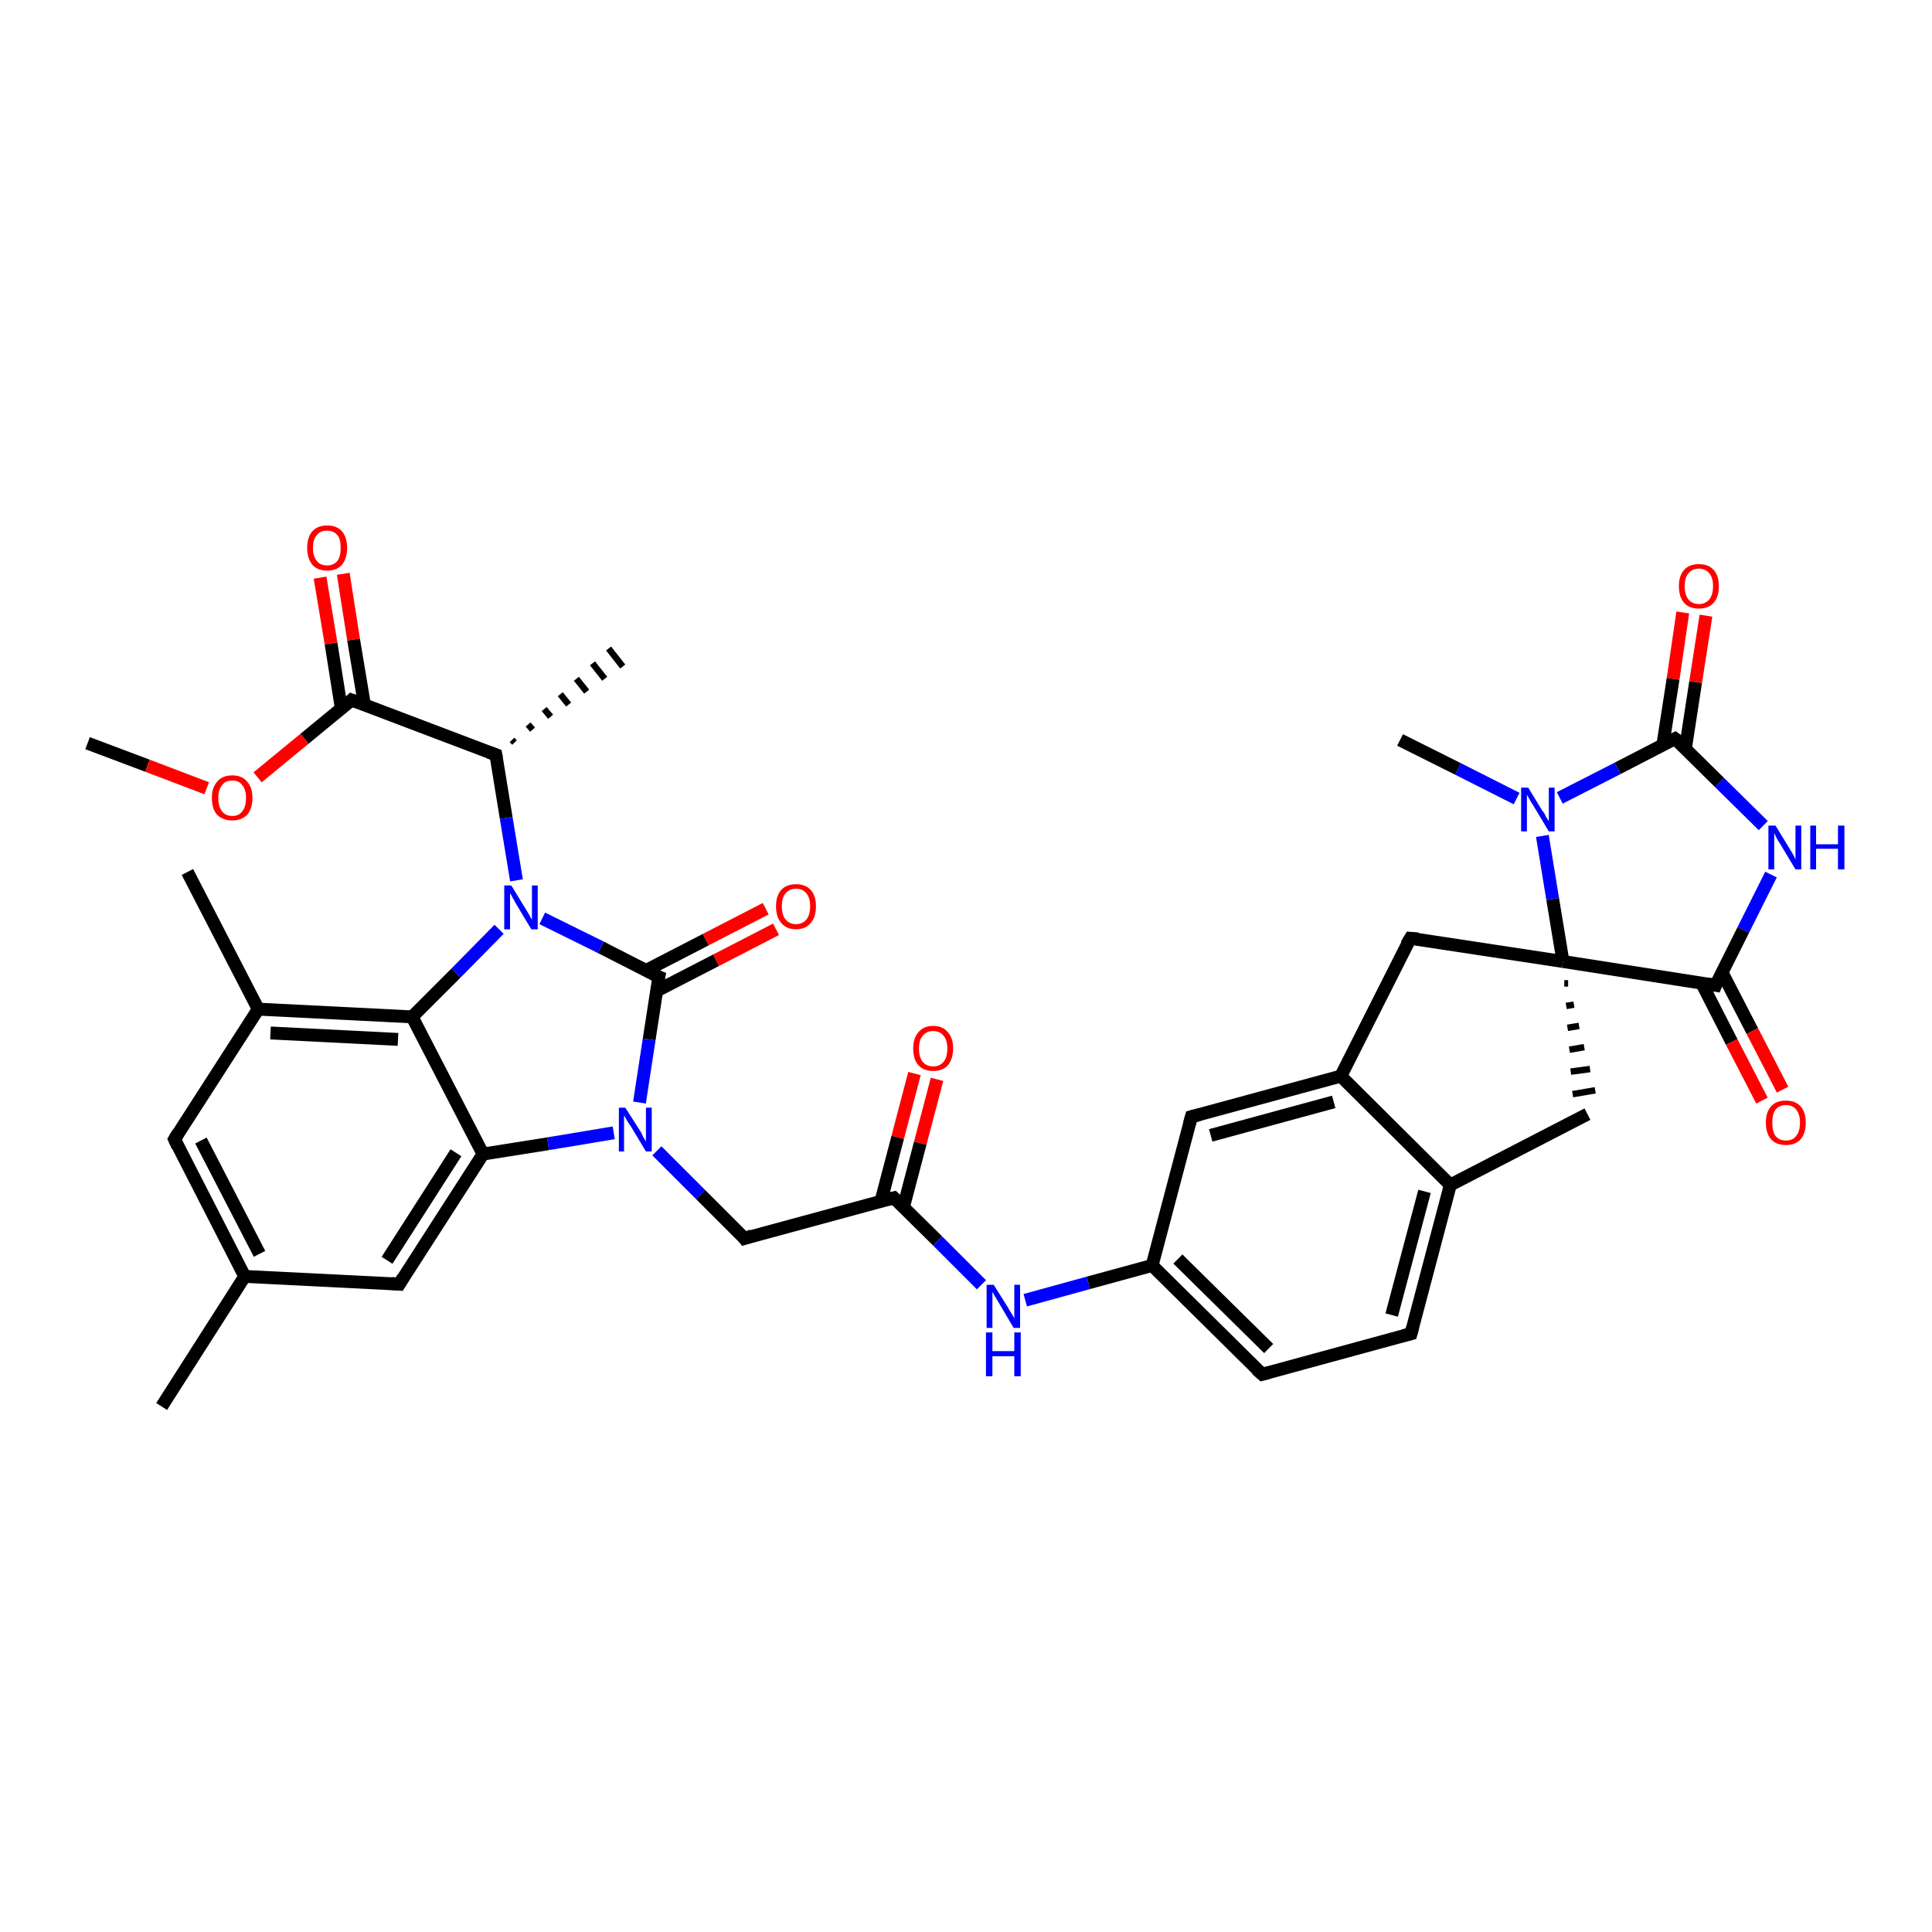 <?xml version='1.0' encoding='iso-8859-1'?>
<svg version='1.1' baseProfile='full'
              xmlns='http://www.w3.org/2000/svg'
                      xmlns:rdkit='http://www.rdkit.org/xml'
                      xmlns:xlink='http://www.w3.org/1999/xlink'
                  xml:space='preserve'
width='300px' height='300px' viewBox='0 0 300 300'>
<!-- END OF HEADER -->
<rect style='opacity:1.0;fill:#FFFFFF;stroke:none' width='300.0' height='300.0' x='0.0' y='0.0'> </rect>
<path class='bond-0 atom-0 atom-1' d='M 13.6,115.4 L 22.9,118.9' style='fill:none;fill-rule:evenodd;stroke:#000000;stroke-width:2.0px;stroke-linecap:butt;stroke-linejoin:miter;stroke-opacity:1' />
<path class='bond-0 atom-0 atom-1' d='M 22.9,118.9 L 32.1,122.4' style='fill:none;fill-rule:evenodd;stroke:#FF0000;stroke-width:2.0px;stroke-linecap:butt;stroke-linejoin:miter;stroke-opacity:1' />
<path class='bond-1 atom-1 atom-2' d='M 40.0,120.7 L 47.3,114.7' style='fill:none;fill-rule:evenodd;stroke:#FF0000;stroke-width:2.0px;stroke-linecap:butt;stroke-linejoin:miter;stroke-opacity:1' />
<path class='bond-1 atom-1 atom-2' d='M 47.3,114.7 L 54.6,108.7' style='fill:none;fill-rule:evenodd;stroke:#000000;stroke-width:2.0px;stroke-linecap:butt;stroke-linejoin:miter;stroke-opacity:1' />
<path class='bond-2 atom-2 atom-3' d='M 56.6,109.5 L 54.9,99.3' style='fill:none;fill-rule:evenodd;stroke:#000000;stroke-width:2.0px;stroke-linecap:butt;stroke-linejoin:miter;stroke-opacity:1' />
<path class='bond-2 atom-2 atom-3' d='M 54.9,99.3 L 53.3,89.1' style='fill:none;fill-rule:evenodd;stroke:#FF0000;stroke-width:2.0px;stroke-linecap:butt;stroke-linejoin:miter;stroke-opacity:1' />
<path class='bond-2 atom-2 atom-3' d='M 53.0,110.0 L 51.4,99.9' style='fill:none;fill-rule:evenodd;stroke:#000000;stroke-width:2.0px;stroke-linecap:butt;stroke-linejoin:miter;stroke-opacity:1' />
<path class='bond-2 atom-2 atom-3' d='M 51.4,99.9 L 49.7,89.7' style='fill:none;fill-rule:evenodd;stroke:#FF0000;stroke-width:2.0px;stroke-linecap:butt;stroke-linejoin:miter;stroke-opacity:1' />
<path class='bond-3 atom-2 atom-4' d='M 54.6,108.7 L 77.0,117.2' style='fill:none;fill-rule:evenodd;stroke:#000000;stroke-width:2.0px;stroke-linecap:butt;stroke-linejoin:miter;stroke-opacity:1' />
<path class='bond-4 atom-4 atom-5' d='M 79.5,114.9 L 79.9,115.3' style='fill:none;fill-rule:evenodd;stroke:#000000;stroke-width:1.0px;stroke-linecap:butt;stroke-linejoin:miter;stroke-opacity:1' />
<path class='bond-4 atom-4 atom-5' d='M 82.0,112.5 L 82.7,113.3' style='fill:none;fill-rule:evenodd;stroke:#000000;stroke-width:1.0px;stroke-linecap:butt;stroke-linejoin:miter;stroke-opacity:1' />
<path class='bond-4 atom-4 atom-5' d='M 84.5,110.1 L 85.5,111.3' style='fill:none;fill-rule:evenodd;stroke:#000000;stroke-width:1.0px;stroke-linecap:butt;stroke-linejoin:miter;stroke-opacity:1' />
<path class='bond-4 atom-4 atom-5' d='M 87.0,107.8 L 88.3,109.4' style='fill:none;fill-rule:evenodd;stroke:#000000;stroke-width:1.0px;stroke-linecap:butt;stroke-linejoin:miter;stroke-opacity:1' />
<path class='bond-4 atom-4 atom-5' d='M 89.5,105.4 L 91.1,107.4' style='fill:none;fill-rule:evenodd;stroke:#000000;stroke-width:1.0px;stroke-linecap:butt;stroke-linejoin:miter;stroke-opacity:1' />
<path class='bond-4 atom-4 atom-5' d='M 92.0,103.0 L 93.9,105.4' style='fill:none;fill-rule:evenodd;stroke:#000000;stroke-width:1.0px;stroke-linecap:butt;stroke-linejoin:miter;stroke-opacity:1' />
<path class='bond-4 atom-4 atom-5' d='M 94.5,100.7 L 96.7,103.5' style='fill:none;fill-rule:evenodd;stroke:#000000;stroke-width:1.0px;stroke-linecap:butt;stroke-linejoin:miter;stroke-opacity:1' />
<path class='bond-5 atom-4 atom-6' d='M 77.0,117.2 L 78.6,127.0' style='fill:none;fill-rule:evenodd;stroke:#000000;stroke-width:2.0px;stroke-linecap:butt;stroke-linejoin:miter;stroke-opacity:1' />
<path class='bond-5 atom-4 atom-6' d='M 78.6,127.0 L 80.2,136.7' style='fill:none;fill-rule:evenodd;stroke:#0000FF;stroke-width:2.0px;stroke-linecap:butt;stroke-linejoin:miter;stroke-opacity:1' />
<path class='bond-6 atom-6 atom-7' d='M 77.5,144.3 L 70.8,151.1' style='fill:none;fill-rule:evenodd;stroke:#0000FF;stroke-width:2.0px;stroke-linecap:butt;stroke-linejoin:miter;stroke-opacity:1' />
<path class='bond-6 atom-6 atom-7' d='M 70.8,151.1 L 64.0,157.9' style='fill:none;fill-rule:evenodd;stroke:#000000;stroke-width:2.0px;stroke-linecap:butt;stroke-linejoin:miter;stroke-opacity:1' />
<path class='bond-7 atom-7 atom-8' d='M 64.0,157.9 L 40.1,156.7' style='fill:none;fill-rule:evenodd;stroke:#000000;stroke-width:2.0px;stroke-linecap:butt;stroke-linejoin:miter;stroke-opacity:1' />
<path class='bond-7 atom-7 atom-8' d='M 61.8,161.4 L 42.0,160.4' style='fill:none;fill-rule:evenodd;stroke:#000000;stroke-width:2.0px;stroke-linecap:butt;stroke-linejoin:miter;stroke-opacity:1' />
<path class='bond-8 atom-8 atom-9' d='M 40.1,156.7 L 29.1,135.4' style='fill:none;fill-rule:evenodd;stroke:#000000;stroke-width:2.0px;stroke-linecap:butt;stroke-linejoin:miter;stroke-opacity:1' />
<path class='bond-9 atom-8 atom-10' d='M 40.1,156.7 L 27.1,176.9' style='fill:none;fill-rule:evenodd;stroke:#000000;stroke-width:2.0px;stroke-linecap:butt;stroke-linejoin:miter;stroke-opacity:1' />
<path class='bond-10 atom-10 atom-11' d='M 27.1,176.9 L 38.0,198.2' style='fill:none;fill-rule:evenodd;stroke:#000000;stroke-width:2.0px;stroke-linecap:butt;stroke-linejoin:miter;stroke-opacity:1' />
<path class='bond-10 atom-10 atom-11' d='M 31.2,177.1 L 40.3,194.7' style='fill:none;fill-rule:evenodd;stroke:#000000;stroke-width:2.0px;stroke-linecap:butt;stroke-linejoin:miter;stroke-opacity:1' />
<path class='bond-11 atom-11 atom-12' d='M 38.0,198.2 L 25.1,218.4' style='fill:none;fill-rule:evenodd;stroke:#000000;stroke-width:2.0px;stroke-linecap:butt;stroke-linejoin:miter;stroke-opacity:1' />
<path class='bond-12 atom-11 atom-13' d='M 38.0,198.2 L 62.0,199.4' style='fill:none;fill-rule:evenodd;stroke:#000000;stroke-width:2.0px;stroke-linecap:butt;stroke-linejoin:miter;stroke-opacity:1' />
<path class='bond-13 atom-13 atom-14' d='M 62.0,199.4 L 75.0,179.2' style='fill:none;fill-rule:evenodd;stroke:#000000;stroke-width:2.0px;stroke-linecap:butt;stroke-linejoin:miter;stroke-opacity:1' />
<path class='bond-13 atom-13 atom-14' d='M 60.1,195.7 L 70.8,179.0' style='fill:none;fill-rule:evenodd;stroke:#000000;stroke-width:2.0px;stroke-linecap:butt;stroke-linejoin:miter;stroke-opacity:1' />
<path class='bond-14 atom-14 atom-15' d='M 75.0,179.2 L 85.1,177.6' style='fill:none;fill-rule:evenodd;stroke:#000000;stroke-width:2.0px;stroke-linecap:butt;stroke-linejoin:miter;stroke-opacity:1' />
<path class='bond-14 atom-14 atom-15' d='M 85.1,177.6 L 95.3,175.9' style='fill:none;fill-rule:evenodd;stroke:#0000FF;stroke-width:2.0px;stroke-linecap:butt;stroke-linejoin:miter;stroke-opacity:1' />
<path class='bond-15 atom-15 atom-16' d='M 102.0,178.7 L 108.8,185.5' style='fill:none;fill-rule:evenodd;stroke:#0000FF;stroke-width:2.0px;stroke-linecap:butt;stroke-linejoin:miter;stroke-opacity:1' />
<path class='bond-15 atom-15 atom-16' d='M 108.8,185.5 L 115.6,192.3' style='fill:none;fill-rule:evenodd;stroke:#000000;stroke-width:2.0px;stroke-linecap:butt;stroke-linejoin:miter;stroke-opacity:1' />
<path class='bond-16 atom-16 atom-17' d='M 115.6,192.3 L 138.8,186.0' style='fill:none;fill-rule:evenodd;stroke:#000000;stroke-width:2.0px;stroke-linecap:butt;stroke-linejoin:miter;stroke-opacity:1' />
<path class='bond-17 atom-17 atom-18' d='M 140.3,187.4 L 142.9,177.5' style='fill:none;fill-rule:evenodd;stroke:#000000;stroke-width:2.0px;stroke-linecap:butt;stroke-linejoin:miter;stroke-opacity:1' />
<path class='bond-17 atom-17 atom-18' d='M 142.9,177.5 L 145.5,167.6' style='fill:none;fill-rule:evenodd;stroke:#FF0000;stroke-width:2.0px;stroke-linecap:butt;stroke-linejoin:miter;stroke-opacity:1' />
<path class='bond-17 atom-17 atom-18' d='M 136.8,186.5 L 139.4,176.6' style='fill:none;fill-rule:evenodd;stroke:#000000;stroke-width:2.0px;stroke-linecap:butt;stroke-linejoin:miter;stroke-opacity:1' />
<path class='bond-17 atom-17 atom-18' d='M 139.4,176.6 L 142.0,166.7' style='fill:none;fill-rule:evenodd;stroke:#FF0000;stroke-width:2.0px;stroke-linecap:butt;stroke-linejoin:miter;stroke-opacity:1' />
<path class='bond-18 atom-17 atom-19' d='M 138.8,186.0 L 145.6,192.7' style='fill:none;fill-rule:evenodd;stroke:#000000;stroke-width:2.0px;stroke-linecap:butt;stroke-linejoin:miter;stroke-opacity:1' />
<path class='bond-18 atom-17 atom-19' d='M 145.6,192.7 L 152.4,199.5' style='fill:none;fill-rule:evenodd;stroke:#0000FF;stroke-width:2.0px;stroke-linecap:butt;stroke-linejoin:miter;stroke-opacity:1' />
<path class='bond-19 atom-19 atom-20' d='M 159.2,201.9 L 169.0,199.2' style='fill:none;fill-rule:evenodd;stroke:#0000FF;stroke-width:2.0px;stroke-linecap:butt;stroke-linejoin:miter;stroke-opacity:1' />
<path class='bond-19 atom-19 atom-20' d='M 169.0,199.2 L 178.9,196.5' style='fill:none;fill-rule:evenodd;stroke:#000000;stroke-width:2.0px;stroke-linecap:butt;stroke-linejoin:miter;stroke-opacity:1' />
<path class='bond-20 atom-20 atom-21' d='M 178.9,196.5 L 196.0,213.4' style='fill:none;fill-rule:evenodd;stroke:#000000;stroke-width:2.0px;stroke-linecap:butt;stroke-linejoin:miter;stroke-opacity:1' />
<path class='bond-20 atom-20 atom-21' d='M 182.9,195.5 L 197.0,209.4' style='fill:none;fill-rule:evenodd;stroke:#000000;stroke-width:2.0px;stroke-linecap:butt;stroke-linejoin:miter;stroke-opacity:1' />
<path class='bond-21 atom-21 atom-22' d='M 196.0,213.4 L 219.1,207.1' style='fill:none;fill-rule:evenodd;stroke:#000000;stroke-width:2.0px;stroke-linecap:butt;stroke-linejoin:miter;stroke-opacity:1' />
<path class='bond-22 atom-22 atom-23' d='M 219.1,207.1 L 225.2,184.0' style='fill:none;fill-rule:evenodd;stroke:#000000;stroke-width:2.0px;stroke-linecap:butt;stroke-linejoin:miter;stroke-opacity:1' />
<path class='bond-22 atom-22 atom-23' d='M 216.1,204.2 L 221.2,185.0' style='fill:none;fill-rule:evenodd;stroke:#000000;stroke-width:2.0px;stroke-linecap:butt;stroke-linejoin:miter;stroke-opacity:1' />
<path class='bond-23 atom-23 atom-24' d='M 225.2,184.0 L 246.5,173.0' style='fill:none;fill-rule:evenodd;stroke:#000000;stroke-width:2.0px;stroke-linecap:butt;stroke-linejoin:miter;stroke-opacity:1' />
<path class='bond-24 atom-25 atom-24' d='M 242.9,152.7 L 243.5,152.7' style='fill:none;fill-rule:evenodd;stroke:#000000;stroke-width:1.0px;stroke-linecap:butt;stroke-linejoin:miter;stroke-opacity:1' />
<path class='bond-24 atom-25 atom-24' d='M 243.2,156.2 L 244.4,156.0' style='fill:none;fill-rule:evenodd;stroke:#000000;stroke-width:1.0px;stroke-linecap:butt;stroke-linejoin:miter;stroke-opacity:1' />
<path class='bond-24 atom-25 atom-24' d='M 243.4,159.6 L 245.2,159.3' style='fill:none;fill-rule:evenodd;stroke:#000000;stroke-width:1.0px;stroke-linecap:butt;stroke-linejoin:miter;stroke-opacity:1' />
<path class='bond-24 atom-25 atom-24' d='M 243.7,163.0 L 246.0,162.6' style='fill:none;fill-rule:evenodd;stroke:#000000;stroke-width:1.0px;stroke-linecap:butt;stroke-linejoin:miter;stroke-opacity:1' />
<path class='bond-24 atom-25 atom-24' d='M 243.9,166.4 L 246.9,166.0' style='fill:none;fill-rule:evenodd;stroke:#000000;stroke-width:1.0px;stroke-linecap:butt;stroke-linejoin:miter;stroke-opacity:1' />
<path class='bond-24 atom-25 atom-24' d='M 244.2,169.9 L 247.7,169.3' style='fill:none;fill-rule:evenodd;stroke:#000000;stroke-width:1.0px;stroke-linecap:butt;stroke-linejoin:miter;stroke-opacity:1' />
<path class='bond-25 atom-25 atom-26' d='M 242.7,149.3 L 219.0,145.7' style='fill:none;fill-rule:evenodd;stroke:#000000;stroke-width:2.0px;stroke-linecap:butt;stroke-linejoin:miter;stroke-opacity:1' />
<path class='bond-26 atom-26 atom-27' d='M 219.0,145.7 L 208.2,167.1' style='fill:none;fill-rule:evenodd;stroke:#000000;stroke-width:2.0px;stroke-linecap:butt;stroke-linejoin:miter;stroke-opacity:1' />
<path class='bond-27 atom-27 atom-28' d='M 208.2,167.1 L 185.0,173.4' style='fill:none;fill-rule:evenodd;stroke:#000000;stroke-width:2.0px;stroke-linecap:butt;stroke-linejoin:miter;stroke-opacity:1' />
<path class='bond-27 atom-27 atom-28' d='M 207.1,171.1 L 188.0,176.3' style='fill:none;fill-rule:evenodd;stroke:#000000;stroke-width:2.0px;stroke-linecap:butt;stroke-linejoin:miter;stroke-opacity:1' />
<path class='bond-28 atom-25 atom-29' d='M 242.7,149.3 L 241.1,139.6' style='fill:none;fill-rule:evenodd;stroke:#000000;stroke-width:2.0px;stroke-linecap:butt;stroke-linejoin:miter;stroke-opacity:1' />
<path class='bond-28 atom-25 atom-29' d='M 241.1,139.6 L 239.5,129.8' style='fill:none;fill-rule:evenodd;stroke:#0000FF;stroke-width:2.0px;stroke-linecap:butt;stroke-linejoin:miter;stroke-opacity:1' />
<path class='bond-29 atom-29 atom-30' d='M 235.5,124.0 L 226.4,119.4' style='fill:none;fill-rule:evenodd;stroke:#0000FF;stroke-width:2.0px;stroke-linecap:butt;stroke-linejoin:miter;stroke-opacity:1' />
<path class='bond-29 atom-29 atom-30' d='M 226.4,119.4 L 217.4,114.9' style='fill:none;fill-rule:evenodd;stroke:#000000;stroke-width:2.0px;stroke-linecap:butt;stroke-linejoin:miter;stroke-opacity:1' />
<path class='bond-30 atom-29 atom-31' d='M 242.2,123.9 L 251.2,119.3' style='fill:none;fill-rule:evenodd;stroke:#0000FF;stroke-width:2.0px;stroke-linecap:butt;stroke-linejoin:miter;stroke-opacity:1' />
<path class='bond-30 atom-29 atom-31' d='M 251.2,119.3 L 260.1,114.7' style='fill:none;fill-rule:evenodd;stroke:#000000;stroke-width:2.0px;stroke-linecap:butt;stroke-linejoin:miter;stroke-opacity:1' />
<path class='bond-31 atom-31 atom-32' d='M 261.7,116.3 L 263.3,105.9' style='fill:none;fill-rule:evenodd;stroke:#000000;stroke-width:2.0px;stroke-linecap:butt;stroke-linejoin:miter;stroke-opacity:1' />
<path class='bond-31 atom-31 atom-32' d='M 263.3,105.9 L 264.9,95.6' style='fill:none;fill-rule:evenodd;stroke:#FF0000;stroke-width:2.0px;stroke-linecap:butt;stroke-linejoin:miter;stroke-opacity:1' />
<path class='bond-31 atom-31 atom-32' d='M 258.2,115.7 L 259.8,105.4' style='fill:none;fill-rule:evenodd;stroke:#000000;stroke-width:2.0px;stroke-linecap:butt;stroke-linejoin:miter;stroke-opacity:1' />
<path class='bond-31 atom-31 atom-32' d='M 259.8,105.4 L 261.3,95.1' style='fill:none;fill-rule:evenodd;stroke:#FF0000;stroke-width:2.0px;stroke-linecap:butt;stroke-linejoin:miter;stroke-opacity:1' />
<path class='bond-32 atom-31 atom-33' d='M 260.1,114.7 L 267.0,121.5' style='fill:none;fill-rule:evenodd;stroke:#000000;stroke-width:2.0px;stroke-linecap:butt;stroke-linejoin:miter;stroke-opacity:1' />
<path class='bond-32 atom-31 atom-33' d='M 267.0,121.5 L 273.8,128.2' style='fill:none;fill-rule:evenodd;stroke:#0000FF;stroke-width:2.0px;stroke-linecap:butt;stroke-linejoin:miter;stroke-opacity:1' />
<path class='bond-33 atom-33 atom-34' d='M 275.0,135.8 L 270.7,144.4' style='fill:none;fill-rule:evenodd;stroke:#0000FF;stroke-width:2.0px;stroke-linecap:butt;stroke-linejoin:miter;stroke-opacity:1' />
<path class='bond-33 atom-33 atom-34' d='M 270.7,144.4 L 266.4,153.0' style='fill:none;fill-rule:evenodd;stroke:#000000;stroke-width:2.0px;stroke-linecap:butt;stroke-linejoin:miter;stroke-opacity:1' />
<path class='bond-34 atom-34 atom-35' d='M 264.2,152.6 L 268.9,161.8' style='fill:none;fill-rule:evenodd;stroke:#000000;stroke-width:2.0px;stroke-linecap:butt;stroke-linejoin:miter;stroke-opacity:1' />
<path class='bond-34 atom-34 atom-35' d='M 268.9,161.8 L 273.6,170.9' style='fill:none;fill-rule:evenodd;stroke:#FF0000;stroke-width:2.0px;stroke-linecap:butt;stroke-linejoin:miter;stroke-opacity:1' />
<path class='bond-34 atom-34 atom-35' d='M 267.4,151.0 L 272.1,160.1' style='fill:none;fill-rule:evenodd;stroke:#000000;stroke-width:2.0px;stroke-linecap:butt;stroke-linejoin:miter;stroke-opacity:1' />
<path class='bond-34 atom-34 atom-35' d='M 272.1,160.1 L 276.8,169.2' style='fill:none;fill-rule:evenodd;stroke:#FF0000;stroke-width:2.0px;stroke-linecap:butt;stroke-linejoin:miter;stroke-opacity:1' />
<path class='bond-35 atom-15 atom-36' d='M 99.3,171.2 L 100.8,161.4' style='fill:none;fill-rule:evenodd;stroke:#0000FF;stroke-width:2.0px;stroke-linecap:butt;stroke-linejoin:miter;stroke-opacity:1' />
<path class='bond-35 atom-15 atom-36' d='M 100.8,161.4 L 102.3,151.7' style='fill:none;fill-rule:evenodd;stroke:#000000;stroke-width:2.0px;stroke-linecap:butt;stroke-linejoin:miter;stroke-opacity:1' />
<path class='bond-36 atom-36 atom-37' d='M 101.9,153.9 L 111.2,149.1' style='fill:none;fill-rule:evenodd;stroke:#000000;stroke-width:2.0px;stroke-linecap:butt;stroke-linejoin:miter;stroke-opacity:1' />
<path class='bond-36 atom-36 atom-37' d='M 111.2,149.1 L 120.5,144.3' style='fill:none;fill-rule:evenodd;stroke:#FF0000;stroke-width:2.0px;stroke-linecap:butt;stroke-linejoin:miter;stroke-opacity:1' />
<path class='bond-36 atom-36 atom-37' d='M 100.3,150.7 L 109.6,145.9' style='fill:none;fill-rule:evenodd;stroke:#000000;stroke-width:2.0px;stroke-linecap:butt;stroke-linejoin:miter;stroke-opacity:1' />
<path class='bond-36 atom-36 atom-37' d='M 109.6,145.9 L 118.9,141.1' style='fill:none;fill-rule:evenodd;stroke:#FF0000;stroke-width:2.0px;stroke-linecap:butt;stroke-linejoin:miter;stroke-opacity:1' />
<path class='bond-37 atom-36 atom-6' d='M 102.3,151.7 L 93.3,147.1' style='fill:none;fill-rule:evenodd;stroke:#000000;stroke-width:2.0px;stroke-linecap:butt;stroke-linejoin:miter;stroke-opacity:1' />
<path class='bond-37 atom-36 atom-6' d='M 93.3,147.1 L 84.2,142.6' style='fill:none;fill-rule:evenodd;stroke:#0000FF;stroke-width:2.0px;stroke-linecap:butt;stroke-linejoin:miter;stroke-opacity:1' />
<path class='bond-38 atom-14 atom-7' d='M 75.0,179.2 L 64.0,157.9' style='fill:none;fill-rule:evenodd;stroke:#000000;stroke-width:2.0px;stroke-linecap:butt;stroke-linejoin:miter;stroke-opacity:1' />
<path class='bond-39 atom-28 atom-20' d='M 185.0,173.4 L 178.9,196.5' style='fill:none;fill-rule:evenodd;stroke:#000000;stroke-width:2.0px;stroke-linecap:butt;stroke-linejoin:miter;stroke-opacity:1' />
<path class='bond-40 atom-27 atom-23' d='M 208.2,167.1 L 225.2,184.0' style='fill:none;fill-rule:evenodd;stroke:#000000;stroke-width:2.0px;stroke-linecap:butt;stroke-linejoin:miter;stroke-opacity:1' />
<path class='bond-41 atom-34 atom-25' d='M 266.4,153.0 L 242.7,149.3' style='fill:none;fill-rule:evenodd;stroke:#000000;stroke-width:2.0px;stroke-linecap:butt;stroke-linejoin:miter;stroke-opacity:1' />
<path d='M 54.3,109.0 L 54.6,108.7 L 55.7,109.1' style='fill:none;stroke:#000000;stroke-width:2.0px;stroke-linecap:butt;stroke-linejoin:miter;stroke-opacity:1;' />
<path d='M 75.9,116.8 L 77.0,117.2 L 77.1,117.7' style='fill:none;stroke:#000000;stroke-width:2.0px;stroke-linecap:butt;stroke-linejoin:miter;stroke-opacity:1;' />
<path d='M 27.7,175.9 L 27.1,176.9 L 27.6,178.0' style='fill:none;stroke:#000000;stroke-width:2.0px;stroke-linecap:butt;stroke-linejoin:miter;stroke-opacity:1;' />
<path d='M 60.8,199.3 L 62.0,199.4 L 62.6,198.4' style='fill:none;stroke:#000000;stroke-width:2.0px;stroke-linecap:butt;stroke-linejoin:miter;stroke-opacity:1;' />
<path d='M 115.3,191.9 L 115.6,192.3 L 116.8,191.9' style='fill:none;stroke:#000000;stroke-width:2.0px;stroke-linecap:butt;stroke-linejoin:miter;stroke-opacity:1;' />
<path d='M 137.6,186.3 L 138.8,186.0 L 139.1,186.3' style='fill:none;stroke:#000000;stroke-width:2.0px;stroke-linecap:butt;stroke-linejoin:miter;stroke-opacity:1;' />
<path d='M 195.1,212.6 L 196.0,213.4 L 197.1,213.1' style='fill:none;stroke:#000000;stroke-width:2.0px;stroke-linecap:butt;stroke-linejoin:miter;stroke-opacity:1;' />
<path d='M 217.9,207.4 L 219.1,207.1 L 219.4,206.0' style='fill:none;stroke:#000000;stroke-width:2.0px;stroke-linecap:butt;stroke-linejoin:miter;stroke-opacity:1;' />
<path d='M 220.2,145.8 L 219.0,145.7 L 218.4,146.7' style='fill:none;stroke:#000000;stroke-width:2.0px;stroke-linecap:butt;stroke-linejoin:miter;stroke-opacity:1;' />
<path d='M 186.2,173.1 L 185.0,173.4 L 184.7,174.5' style='fill:none;stroke:#000000;stroke-width:2.0px;stroke-linecap:butt;stroke-linejoin:miter;stroke-opacity:1;' />
<path d='M 259.7,114.9 L 260.1,114.7 L 260.5,115.0' style='fill:none;stroke:#000000;stroke-width:2.0px;stroke-linecap:butt;stroke-linejoin:miter;stroke-opacity:1;' />
<path d='M 266.6,152.5 L 266.4,153.0 L 265.2,152.8' style='fill:none;stroke:#000000;stroke-width:2.0px;stroke-linecap:butt;stroke-linejoin:miter;stroke-opacity:1;' />
<path d='M 102.2,152.2 L 102.3,151.7 L 101.8,151.5' style='fill:none;stroke:#000000;stroke-width:2.0px;stroke-linecap:butt;stroke-linejoin:miter;stroke-opacity:1;' />
<path class='atom-1' d='M 32.9 123.9
Q 32.9 122.3, 33.7 121.4
Q 34.5 120.4, 36.1 120.4
Q 37.6 120.4, 38.4 121.4
Q 39.2 122.3, 39.2 123.9
Q 39.2 125.5, 38.4 126.5
Q 37.5 127.4, 36.1 127.4
Q 34.6 127.4, 33.7 126.5
Q 32.9 125.6, 32.9 123.9
M 36.1 126.7
Q 37.1 126.7, 37.6 126.0
Q 38.2 125.3, 38.2 123.9
Q 38.2 122.6, 37.6 121.9
Q 37.1 121.2, 36.1 121.2
Q 35.0 121.2, 34.5 121.9
Q 33.9 122.6, 33.9 123.9
Q 33.9 125.3, 34.5 126.0
Q 35.0 126.7, 36.1 126.7
' fill='#FF0000'/>
<path class='atom-3' d='M 47.7 85.1
Q 47.7 83.4, 48.5 82.5
Q 49.3 81.6, 50.8 81.6
Q 52.3 81.6, 53.1 82.5
Q 53.9 83.4, 53.9 85.1
Q 53.9 86.7, 53.1 87.7
Q 52.3 88.6, 50.8 88.6
Q 49.3 88.6, 48.5 87.7
Q 47.7 86.7, 47.7 85.1
M 50.8 87.8
Q 51.8 87.8, 52.4 87.1
Q 52.9 86.4, 52.9 85.1
Q 52.9 83.7, 52.4 83.1
Q 51.8 82.4, 50.8 82.4
Q 49.7 82.4, 49.2 83.1
Q 48.6 83.7, 48.6 85.1
Q 48.6 86.4, 49.2 87.1
Q 49.7 87.8, 50.8 87.8
' fill='#FF0000'/>
<path class='atom-6' d='M 79.4 137.5
L 81.6 141.1
Q 81.8 141.4, 82.2 142.1
Q 82.5 142.7, 82.6 142.8
L 82.6 137.5
L 83.5 137.5
L 83.5 144.3
L 82.5 144.3
L 80.1 140.3
Q 79.9 139.9, 79.6 139.4
Q 79.3 138.8, 79.2 138.7
L 79.2 144.3
L 78.3 144.3
L 78.3 137.5
L 79.4 137.5
' fill='#0000FF'/>
<path class='atom-15' d='M 97.1 172.0
L 99.4 175.6
Q 99.6 175.9, 99.9 176.6
Q 100.3 177.2, 100.3 177.3
L 100.3 172.0
L 101.2 172.0
L 101.2 178.8
L 100.3 178.8
L 97.9 174.8
Q 97.6 174.4, 97.3 173.9
Q 97.0 173.3, 96.9 173.2
L 96.9 178.8
L 96.1 178.8
L 96.1 172.0
L 97.1 172.0
' fill='#0000FF'/>
<path class='atom-18' d='M 141.8 162.8
Q 141.8 161.2, 142.6 160.3
Q 143.4 159.3, 144.9 159.3
Q 146.4 159.3, 147.2 160.3
Q 148.0 161.2, 148.0 162.8
Q 148.0 164.4, 147.2 165.4
Q 146.4 166.3, 144.9 166.3
Q 143.4 166.3, 142.6 165.4
Q 141.8 164.5, 141.8 162.8
M 144.9 165.6
Q 145.9 165.6, 146.5 164.9
Q 147.1 164.2, 147.1 162.8
Q 147.1 161.5, 146.5 160.8
Q 145.9 160.1, 144.9 160.1
Q 143.9 160.1, 143.3 160.8
Q 142.7 161.5, 142.7 162.8
Q 142.7 164.2, 143.3 164.9
Q 143.9 165.6, 144.9 165.6
' fill='#FF0000'/>
<path class='atom-19' d='M 154.3 199.5
L 156.5 203.0
Q 156.7 203.4, 157.1 204.0
Q 157.5 204.7, 157.5 204.7
L 157.5 199.5
L 158.4 199.5
L 158.4 206.2
L 157.4 206.2
L 155.1 202.3
Q 154.8 201.8, 154.5 201.3
Q 154.2 200.8, 154.1 200.6
L 154.1 206.2
L 153.2 206.2
L 153.2 199.5
L 154.3 199.5
' fill='#0000FF'/>
<path class='atom-19' d='M 153.1 206.9
L 154.1 206.9
L 154.1 209.8
L 157.5 209.8
L 157.5 206.9
L 158.5 206.9
L 158.5 213.7
L 157.5 213.7
L 157.5 210.6
L 154.1 210.6
L 154.1 213.7
L 153.1 213.7
L 153.1 206.9
' fill='#0000FF'/>
<path class='atom-29' d='M 237.3 122.3
L 239.5 125.9
Q 239.8 126.2, 240.1 126.9
Q 240.5 127.5, 240.5 127.5
L 240.5 122.3
L 241.4 122.3
L 241.4 129.1
L 240.5 129.1
L 238.1 125.1
Q 237.8 124.7, 237.5 124.1
Q 237.2 123.6, 237.1 123.4
L 237.1 129.1
L 236.2 129.1
L 236.2 122.3
L 237.3 122.3
' fill='#0000FF'/>
<path class='atom-32' d='M 260.7 91.0
Q 260.7 89.4, 261.5 88.5
Q 262.3 87.6, 263.8 87.6
Q 265.3 87.6, 266.1 88.5
Q 266.9 89.4, 266.9 91.0
Q 266.9 92.7, 266.1 93.6
Q 265.3 94.5, 263.8 94.5
Q 262.3 94.5, 261.5 93.6
Q 260.7 92.7, 260.7 91.0
M 263.8 93.8
Q 264.8 93.8, 265.4 93.1
Q 266.0 92.4, 266.0 91.0
Q 266.0 89.7, 265.4 89.0
Q 264.8 88.3, 263.8 88.3
Q 262.8 88.3, 262.2 89.0
Q 261.6 89.7, 261.6 91.0
Q 261.6 92.4, 262.2 93.1
Q 262.8 93.8, 263.8 93.8
' fill='#FF0000'/>
<path class='atom-33' d='M 275.7 128.2
L 277.9 131.8
Q 278.1 132.1, 278.5 132.8
Q 278.8 133.4, 278.8 133.5
L 278.8 128.2
L 279.7 128.2
L 279.7 135.0
L 278.8 135.0
L 276.4 131.0
Q 276.1 130.6, 275.8 130.0
Q 275.6 129.5, 275.5 129.4
L 275.5 135.0
L 274.6 135.0
L 274.6 128.2
L 275.7 128.2
' fill='#0000FF'/>
<path class='atom-33' d='M 281.1 128.2
L 282.0 128.2
L 282.0 131.1
L 285.4 131.1
L 285.4 128.2
L 286.4 128.2
L 286.4 135.0
L 285.4 135.0
L 285.4 131.8
L 282.0 131.8
L 282.0 135.0
L 281.1 135.0
L 281.1 128.2
' fill='#0000FF'/>
<path class='atom-35' d='M 274.2 174.3
Q 274.2 172.7, 275.0 171.8
Q 275.8 170.9, 277.3 170.9
Q 278.8 170.9, 279.6 171.8
Q 280.4 172.7, 280.4 174.3
Q 280.4 176.0, 279.6 176.9
Q 278.8 177.8, 277.3 177.8
Q 275.8 177.8, 275.0 176.9
Q 274.2 176.0, 274.2 174.3
M 277.3 177.1
Q 278.4 177.1, 278.9 176.4
Q 279.5 175.7, 279.5 174.3
Q 279.5 173.0, 278.9 172.3
Q 278.4 171.6, 277.3 171.6
Q 276.3 171.6, 275.7 172.3
Q 275.2 173.0, 275.2 174.3
Q 275.2 175.7, 275.7 176.4
Q 276.3 177.1, 277.3 177.1
' fill='#FF0000'/>
<path class='atom-37' d='M 120.5 140.7
Q 120.5 139.1, 121.3 138.2
Q 122.1 137.3, 123.6 137.3
Q 125.1 137.3, 125.9 138.2
Q 126.7 139.1, 126.7 140.7
Q 126.7 142.4, 125.9 143.3
Q 125.1 144.3, 123.6 144.3
Q 122.1 144.3, 121.3 143.3
Q 120.5 142.4, 120.5 140.7
M 123.6 143.5
Q 124.6 143.5, 125.2 142.8
Q 125.8 142.1, 125.8 140.7
Q 125.8 139.4, 125.2 138.7
Q 124.6 138.0, 123.6 138.0
Q 122.6 138.0, 122.0 138.7
Q 121.4 139.4, 121.4 140.7
Q 121.4 142.1, 122.0 142.8
Q 122.6 143.5, 123.6 143.5
' fill='#FF0000'/>
</svg>
